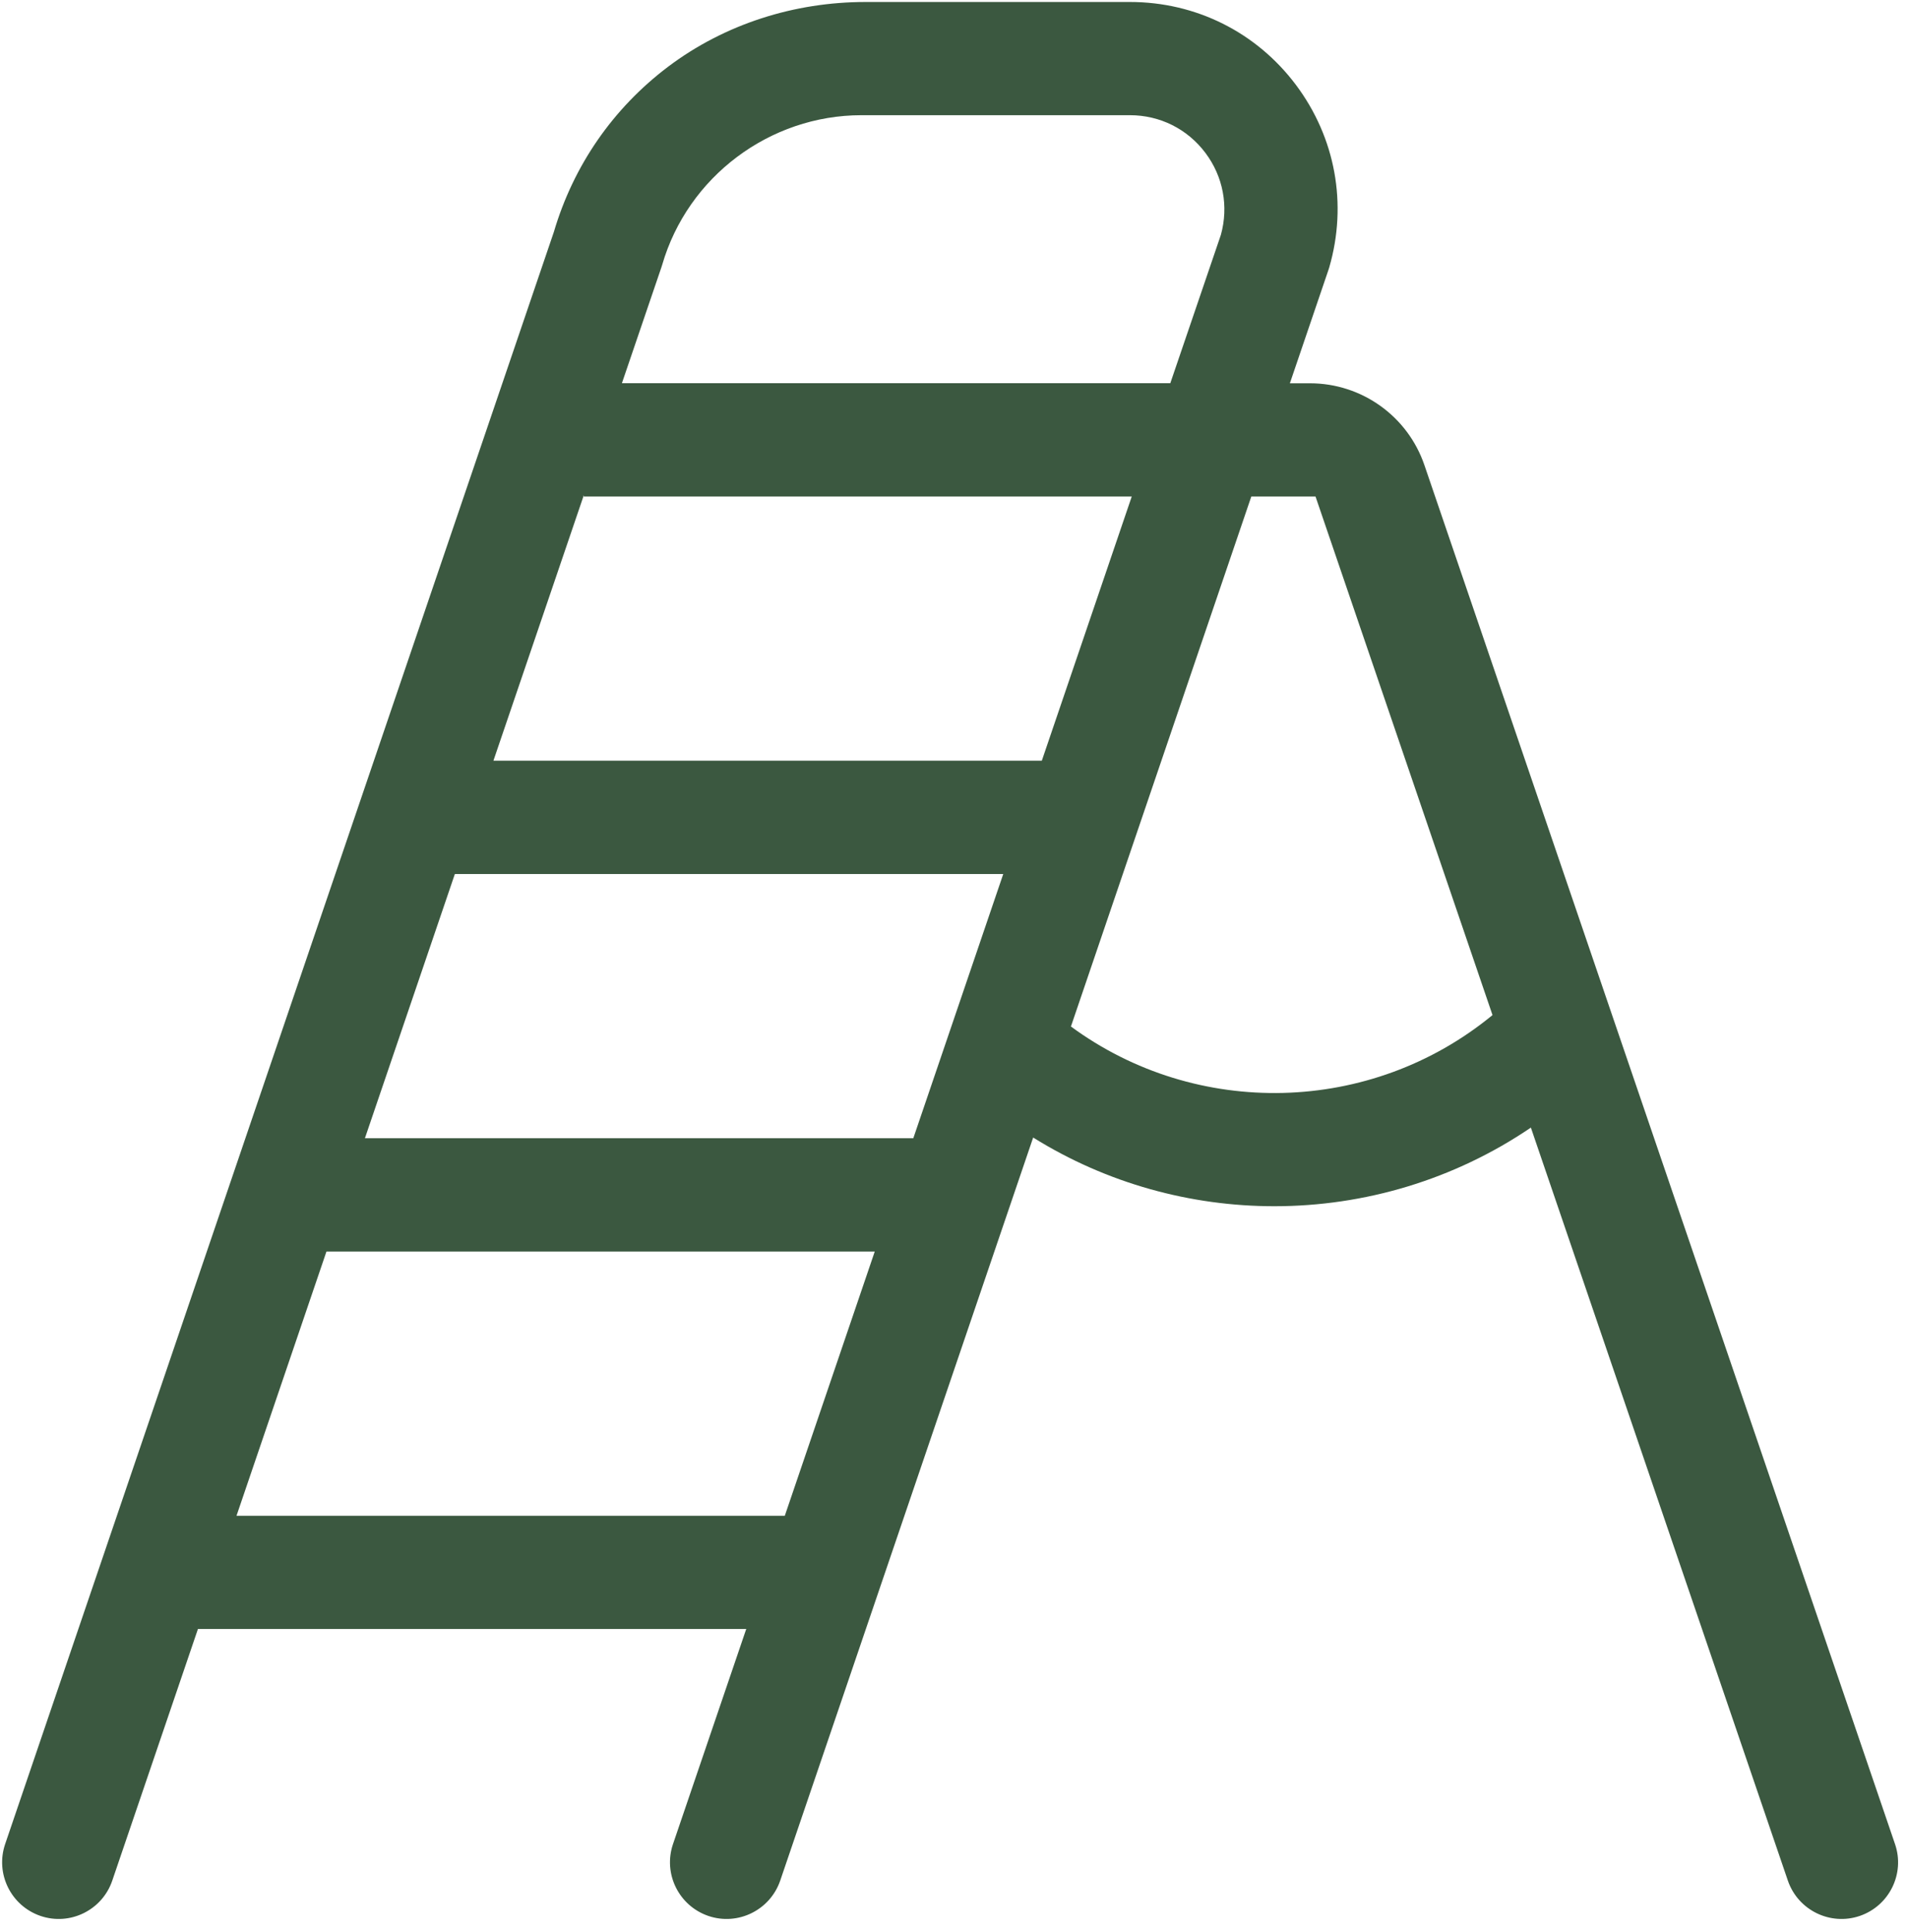 <?xml version="1.0" encoding="UTF-8" standalone="no"?>
<!DOCTYPE svg PUBLIC "-//W3C//DTD SVG 1.1//EN" "http://www.w3.org/Graphics/SVG/1.1/DTD/svg11.dtd">
<svg width="100%" height="100%" viewBox="0 0 80 81" version="1.1" xmlns="http://www.w3.org/2000/svg" xmlns:xlink="http://www.w3.org/1999/xlink" xml:space="preserve" xmlns:serif="http://www.serif.com/" style="fill-rule:evenodd;clip-rule:evenodd;stroke-linejoin:round;stroke-miterlimit:2;">
    <g transform="matrix(1,0,0,1,-1051.66,-3862.8)">
        <g transform="matrix(4.167,0,0,4.167,0,2790.56)">
            <g transform="matrix(1,0,0,1,263.154,266.386)">
                <path d="M0,1.258L1.815,-4.074L2.461,-4.074L4.242,1.143C3.019,2.149 1.263,2.187 0,1.258M-5.811,-1.416L-4.901,-4.088L-4.901,-4.074L0.612,-4.074L-0.293,-1.416L-5.811,-1.416ZM-1.586,2.382L-7.104,2.382L-6.199,-0.276L-0.681,-0.276L-1.586,2.382ZM-2.879,6.18L-8.396,6.18L-7.491,3.522L-1.974,3.522L-2.879,6.18ZM-4.121,-6.379L-4.113,-6.404C-3.856,-7.291 -3.031,-7.91 -2.108,-7.91L0.594,-7.91C0.895,-7.91 1.172,-7.772 1.353,-7.531C1.532,-7.293 1.588,-6.993 1.509,-6.707L1,-5.214L-4.518,-5.214L-4.121,-6.379ZM2.405,-5.213L2.203,-5.213L2.591,-6.353L2.599,-6.378C2.784,-7.015 2.662,-7.684 2.264,-8.215C1.866,-8.745 1.257,-9.049 0.594,-9.049L-2.066,-9.049C-2.781,-9.049 -3.482,-8.828 -4.053,-8.398C-4.609,-7.978 -5.006,-7.403 -5.203,-6.735L-10.724,9.483C-10.825,9.781 -10.666,10.104 -10.368,10.206C-10.071,10.307 -9.747,10.148 -9.646,9.85L-8.784,7.319L-3.267,7.319L-4.004,9.483C-4.105,9.781 -3.946,10.104 -3.648,10.206C-3.351,10.307 -3.027,10.148 -2.925,9.85L-0.38,2.375C0.36,2.836 1.203,3.066 2.047,3.066C2.95,3.066 3.852,2.802 4.628,2.275L7.214,9.851C7.316,10.148 7.64,10.307 7.937,10.206C8.235,10.104 8.394,9.78 8.292,9.483L3.557,-4.389C3.389,-4.882 2.926,-5.213 2.405,-5.213" style="fill:rgb(59,88,64);fill-rule:nonzero;"/>
            </g>
        </g>
    </g>
</svg>
